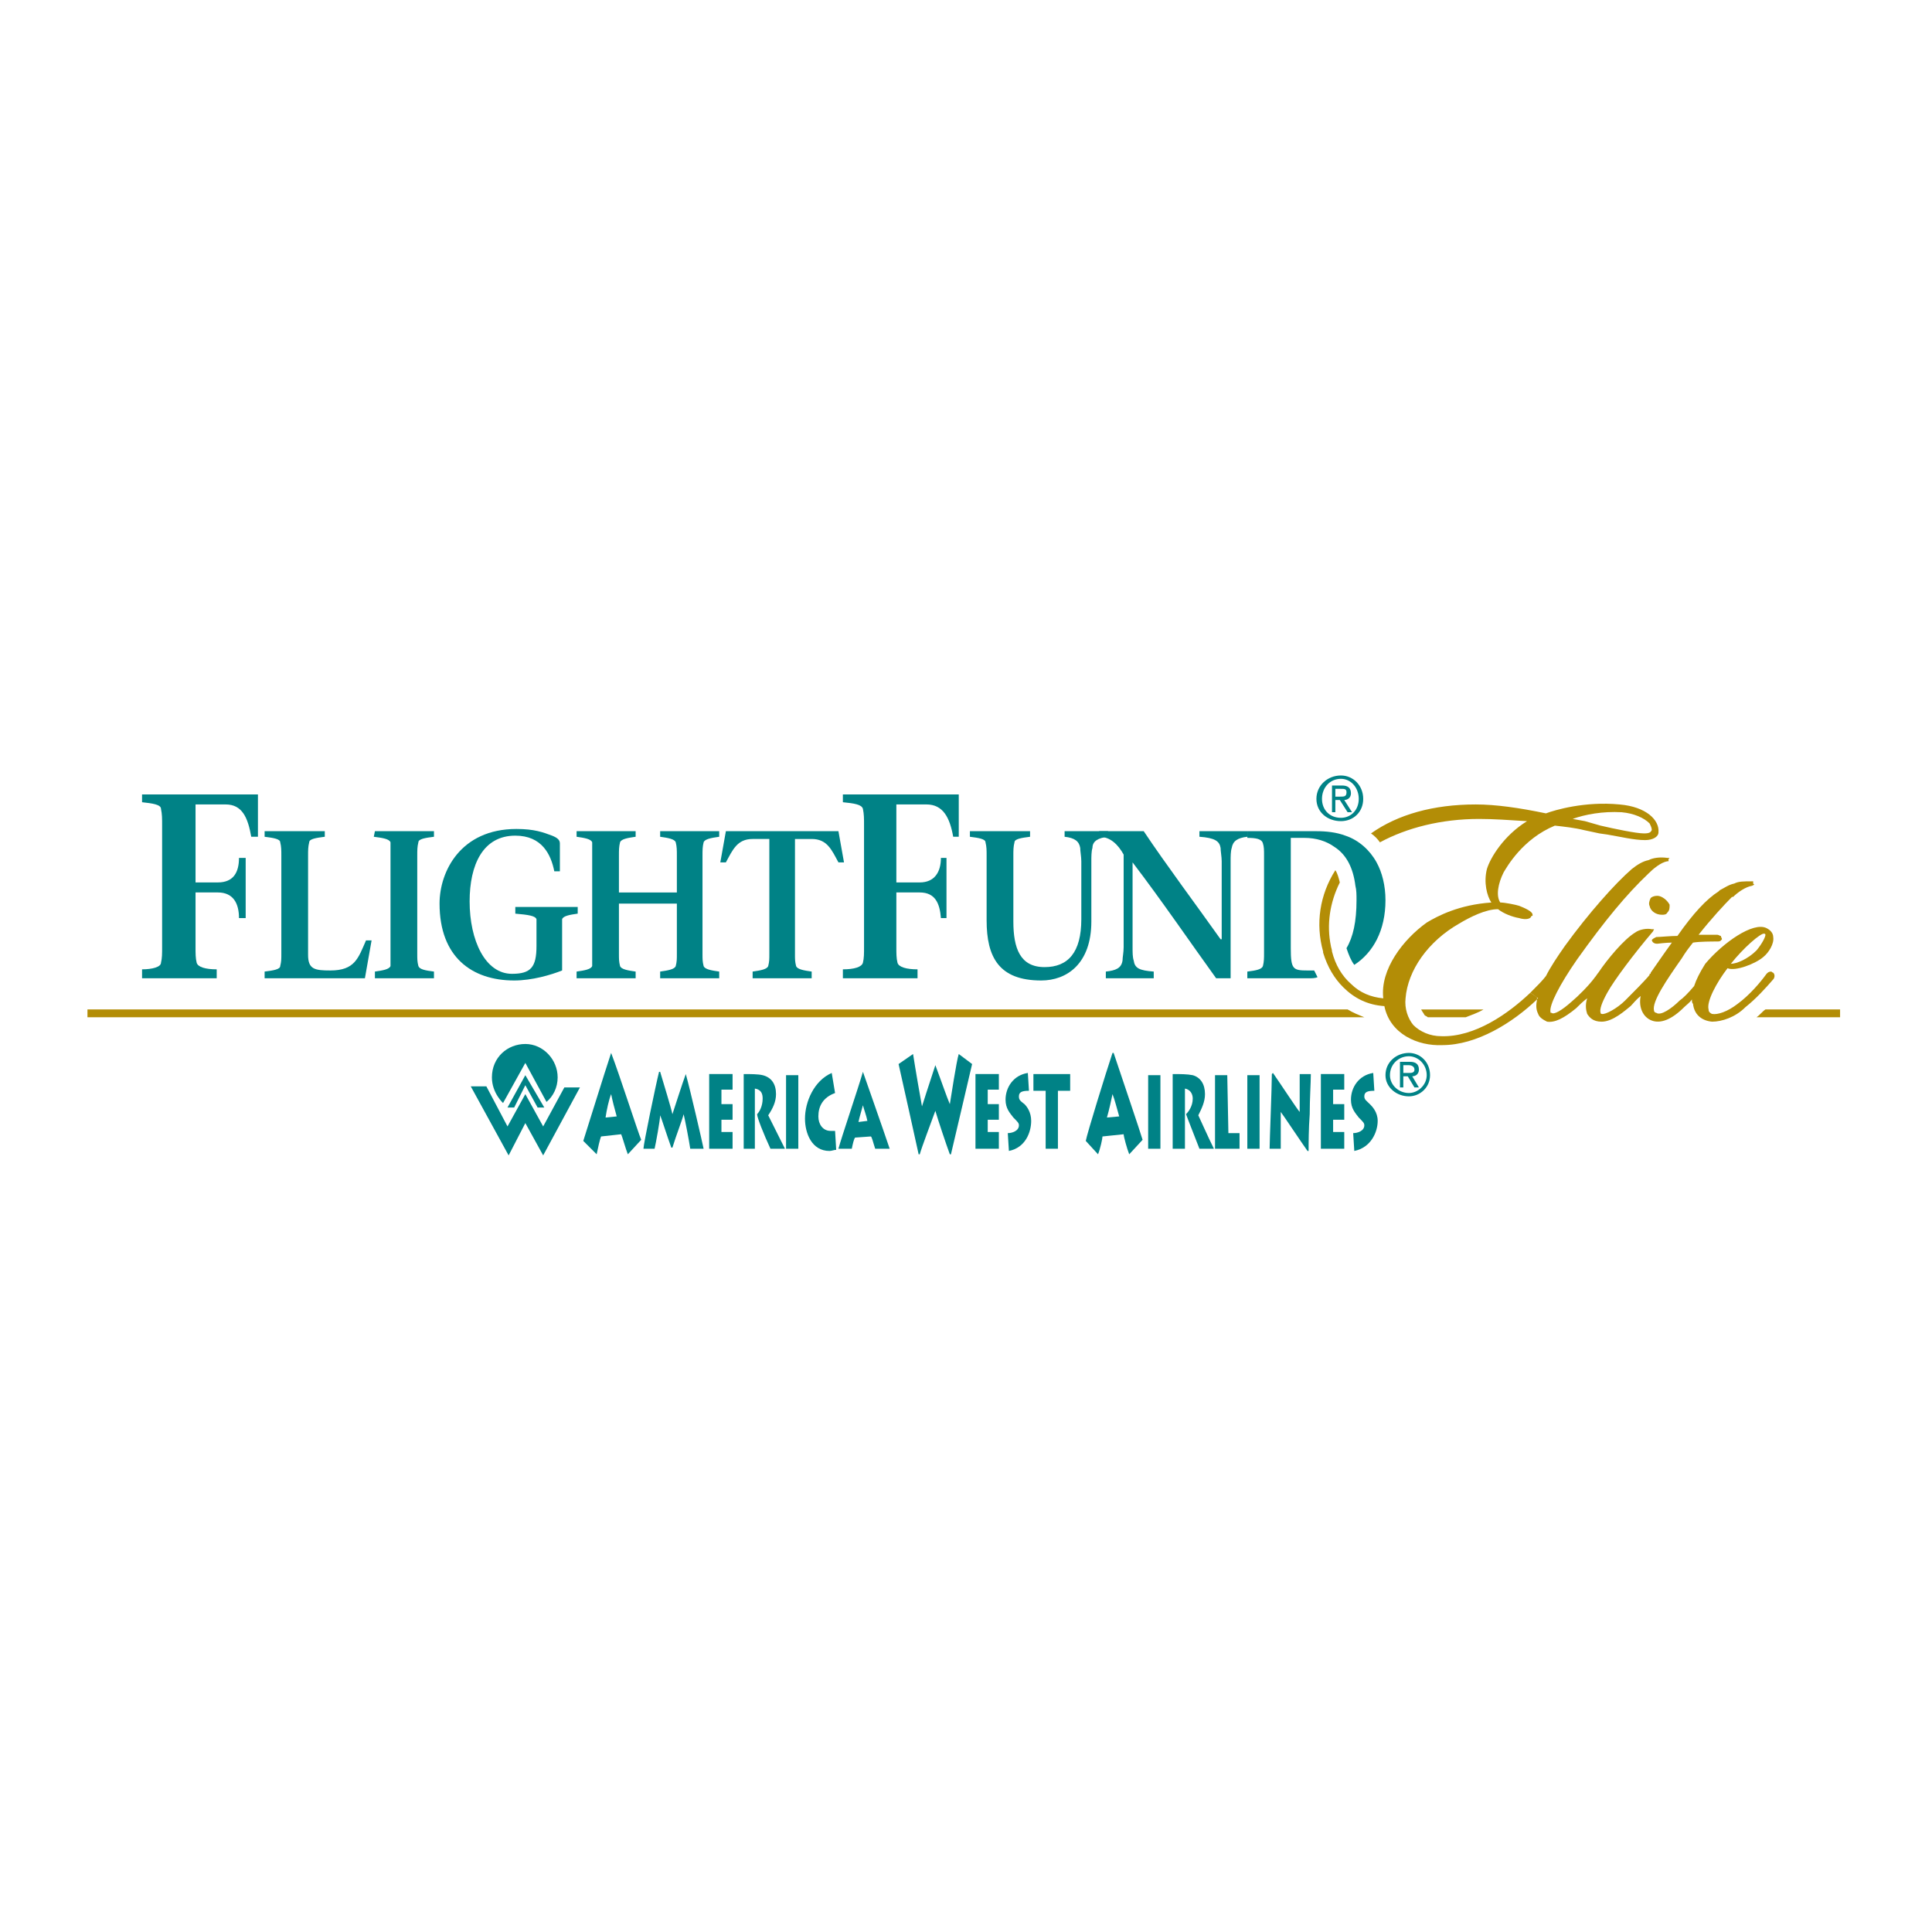 <?xml version="1.0" encoding="utf-8"?>
<!-- Generator: Adobe Illustrator 13.0.0, SVG Export Plug-In . SVG Version: 6.00 Build 14948)  -->
<!DOCTYPE svg PUBLIC "-//W3C//DTD SVG 1.0//EN" "http://www.w3.org/TR/2001/REC-SVG-20010904/DTD/svg10.dtd">
<svg version="1.0" id="Layer_1" xmlns="http://www.w3.org/2000/svg" xmlns:xlink="http://www.w3.org/1999/xlink" x="0px" y="0px"
	 width="192.756px" height="192.756px" viewBox="0 0 192.756 192.756" enable-background="new 0 0 192.756 192.756"
	 xml:space="preserve">
<g>
	<polygon fill-rule="evenodd" clip-rule="evenodd" fill="#FFFFFF" points="0,0 192.756,0 192.756,192.756 0,192.756 0,0 	"/>
	<polygon fill-rule="evenodd" clip-rule="evenodd" fill="#FFFFFF" points="8.504,68.031 184.252,68.031 184.252,124.725 
		8.504,124.725 8.504,68.031 	"/>
	<path fill-rule="evenodd" clip-rule="evenodd" fill="#008286" d="M54.525,109.939l-2.112-3.891l-2.223,4.002
		c0,0-1.112-1-1.112-2.557c0-2,1.556-3.334,3.335-3.334s3.224,1.555,3.224,3.334C55.637,108.494,55.192,109.383,54.525,109.939
		L54.525,109.939z"/>
	<polygon fill-rule="evenodd" clip-rule="evenodd" fill="#008286" points="50.634,110.496 51.301,110.496 52.413,108.271 
		53.636,110.496 54.303,110.496 52.413,107.271 50.634,110.496 	"/>
	<polygon fill-rule="evenodd" clip-rule="evenodd" fill="#008286" points="57.86,108.494 56.304,108.494 54.192,112.385 
		52.413,109.162 50.634,112.385 48.522,108.383 46.966,108.383 50.746,115.275 52.413,112.051 54.192,115.275 57.86,108.494 	"/>
	<path fill-rule="evenodd" clip-rule="evenodd" fill="#008286" d="M65.308,114.609c0.111-0.445,0.556-2.891,0.556-3.336
		c0.111,0.223,0.667,2.002,1.112,3.225h0.111c0.333-1.113,1.111-3.113,1.111-3.336c0.111,0.334,0.556,2.668,0.667,3.447h1.334
		c-0.111-0.557-1.334-5.893-1.778-7.449l0,0c-0.334,0.889-1.112,3.336-1.334,4.002c-0.111-0.555-0.89-3.113-1.223-4.225h-0.111
		c-0.334,1.334-1.556,7.227-1.556,7.672H65.308L65.308,114.609z"/>
	<path fill-rule="evenodd" clip-rule="evenodd" fill="#008286" d="M59.528,115.164c0.111-0.555,0.333-1.557,0.444-1.779l2.001-0.221
		c0.111,0.221,0.445,1.445,0.667,2l1.334-1.445c-0.333-0.777-2.112-6.336-3.001-8.67l0,0c-0.667,2-2.557,8.115-2.779,8.781
		L59.528,115.164L59.528,115.164z M60.417,111.496c0.111-0.779,0.333-1.779,0.556-2.334c0.111,0.555,0.333,1.445,0.556,2.223
		L60.417,111.496L60.417,111.496z"/>
	<path fill-rule="evenodd" clip-rule="evenodd" fill="#008286" d="M95.655,105.16c-0.222,0.666-0.778,4.336-0.889,5.002l0,0
		c-0.333-0.779-0.778-2.113-1.445-3.891l0,0c-0.667,2-1.223,3.779-1.334,4.113c-0.111-0.557-0.667-3.779-0.89-5.225l-1.445,1
		c0.333,1.445,1.778,8.004,2,9.004h0.111c0.223-0.777,1.112-3.113,1.557-4.336c0.222,0.779,1.111,3.447,1.445,4.336h0.111
		c0.222-0.889,2.001-8.559,2.112-9.004L95.655,105.16L95.655,105.16z"/>
	<path fill-rule="evenodd" clip-rule="evenodd" fill="#008286" d="M109.551,115.164c0.223-0.555,0.444-1.557,0.444-1.779
		l2.112-0.221c0,0.221,0.334,1.445,0.556,2l1.334-1.445c-0.222-0.777-2.112-6.336-2.89-8.67h-0.111
		c-0.667,2-2.557,8.115-2.668,8.781L109.551,115.164L109.551,115.164z M110.44,111.496c0.222-0.779,0.444-1.779,0.556-2.334
		c0.222,0.555,0.444,1.445,0.667,2.223L110.44,111.496L110.44,111.496z"/>
	<path fill-rule="evenodd" clip-rule="evenodd" fill="#008286" d="M74.201,114.609h1.111v-6.004c0.667,0.111,0.778,0.557,0.778,1
		c0,0.779-0.333,1.334-0.556,1.557c0,0.334,0.667,2.002,1.333,3.447h1.446c-0.556-1.113-1.557-3.113-1.668-3.336
		c0.445-0.666,0.778-1.334,0.778-2.111c0-1-0.444-1.668-1.334-1.891c-0.444-0.111-1.223-0.111-1.89-0.111V114.609L74.201,114.609z"
		/>
	<path fill-rule="evenodd" clip-rule="evenodd" fill="#008286" d="M116.999,114.609h1.223v-6.004c0.556,0.111,0.778,0.557,0.778,1
		c0,0.779-0.445,1.334-0.667,1.557c0.11,0.334,0.777,2.002,1.334,3.447h1.444c-0.556-1.113-1.444-3.113-1.556-3.336
		c0.333-0.666,0.667-1.334,0.667-2.111c0-1-0.445-1.668-1.223-1.891c-0.557-0.111-1.224-0.111-2.001-0.111V114.609L116.999,114.609z
		"/>
	<path fill-rule="evenodd" clip-rule="evenodd" fill="#008286" d="M79.648,107.271h-1.223c0,0.223,0,7.338,0,7.338h1.223V107.271
		L79.648,107.271z"/>
	<path fill-rule="evenodd" clip-rule="evenodd" fill="#008286" d="M115.775,107.271h-1.223c0,0.223,0,7.338,0,7.338h1.223V107.271
		L115.775,107.271z"/>
	<path fill-rule="evenodd" clip-rule="evenodd" fill="#008286" d="M125.669,107.271h-1.223c0,0.223,0,7.338,0,7.338h1.223V107.271
		L125.669,107.271z"/>
	<path fill-rule="evenodd" clip-rule="evenodd" fill="#008286" d="M83.316,112.83c-0.111,0-0.223,0-0.445,0
		c-0.778,0-1.223-0.668-1.223-1.445c0-1,0.445-1.889,1.667-2.334l-0.333-2.002c-1.778,0.779-2.668,2.891-2.668,4.559
		c0,1.445,0.667,3.223,2.446,3.223c0.222,0,0.444-0.111,0.667-0.111L83.316,112.83L83.316,112.83z"/>
	<path fill-rule="evenodd" clip-rule="evenodd" fill="#008286" d="M100.658,114.83c1.667-0.332,2.223-1.889,2.223-3
		c0-0.891-0.444-1.445-0.667-1.668c-0.444-0.334-0.556-0.445-0.556-0.779c0-0.443,0.334-0.555,1.001-0.555l-0.111-1.779
		c-1.445,0.223-2.224,1.445-2.224,2.668c0,0.891,0.444,1.334,0.778,1.779c0.444,0.445,0.556,0.555,0.556,0.777
		c0,0.557-0.667,0.779-1.111,0.779L100.658,114.83L100.658,114.83z"/>
	<path fill-rule="evenodd" clip-rule="evenodd" fill="#008286" d="M135.118,114.83c1.667-0.332,2.334-1.889,2.334-3
		c0-0.891-0.556-1.445-0.777-1.668c-0.334-0.334-0.557-0.445-0.557-0.779c0-0.443,0.334-0.555,1.001-0.555l-0.111-1.779
		c-1.445,0.223-2.224,1.445-2.224,2.668c0,0.891,0.445,1.334,0.778,1.779c0.445,0.445,0.556,0.555,0.556,0.777
		c0,0.557-0.667,0.779-1.111,0.779L135.118,114.83L135.118,114.83z"/>
	<polygon fill-rule="evenodd" clip-rule="evenodd" fill="#008286" points="106.771,108.828 106.771,107.16 103.104,107.16 
		103.104,108.828 104.326,108.828 104.326,114.609 105.549,114.609 105.549,108.828 106.771,108.828 	"/>
	<path fill-rule="evenodd" clip-rule="evenodd" fill="#008286" d="M84.984,114.609c0.111-0.557,0.222-1.002,0.333-1.113l1.556-0.111
		c0.111,0,0.222,0.557,0.445,1.225h1.445c-0.556-1.668-2.668-7.672-2.668-7.672c-0.556,1.891-2.112,6.447-2.445,7.672H84.984
		L84.984,114.609z M86.095,110.273c0.111,0.443,0.334,1,0.445,1.557l-0.889,0.111C85.762,111.385,85.984,110.717,86.095,110.273
		L86.095,110.273z"/>
	<polygon fill-rule="evenodd" clip-rule="evenodd" fill="#008286" points="121.223,114.609 123.669,114.609 123.669,113.053 
		122.557,113.053 122.445,107.271 121.223,107.271 121.223,114.609 	"/>
	<path fill-rule="evenodd" clip-rule="evenodd" fill="#008286" d="M127.781,114.609c0-0.557,0-3.336,0-3.67
		c0.111,0.111,2.112,3.113,2.668,3.891h0.111c0-0.666,0-2.223,0.111-3.668c0-1.557,0.111-3.113,0.111-4.002h-1.112
		c0,0.557,0,3.225,0,3.779c-0.222-0.223-1.89-2.777-2.668-3.891l-0.11,0.111c0,1.334-0.223,6.67-0.223,7.449H127.781
		L127.781,114.609z"/>
	<path fill-rule="evenodd" clip-rule="evenodd" fill="#008286" d="M70.755,114.609h2.334v-1.668c-0.333,0-1,0-1.111,0v-1.223h1.111
		v-1.557h-1.111v-1.445h1.111v-1.557h-2.334V114.609L70.755,114.609z"/>
	<path fill-rule="evenodd" clip-rule="evenodd" fill="#008286" d="M97.323,114.609h2.334v-1.668c-0.333,0-1,0-1.111,0v-1.223h1.111
		v-1.557h-1.111v-1.445h1.111v-1.557h-2.334V114.609L97.323,114.609z"/>
	<path fill-rule="evenodd" clip-rule="evenodd" fill="#008286" d="M131.783,114.609h2.334v-1.668c-0.333,0-1,0-1.111,0v-1.223h1.111
		v-1.557h-1.111v-1.445h1.111v-1.557h-2.334V114.609L131.783,114.609z"/>
	<path fill-rule="evenodd" clip-rule="evenodd" fill="#B38D06" d="M8.726,100.713v0.779h127.392
		c-0.556-0.223-1.111-0.445-1.667-0.779H8.726L8.726,100.713z"/>
	<path fill-rule="evenodd" clip-rule="evenodd" fill="#B38D06" d="M142.121,101.27c0.111,0.111,0.223,0.111,0.334,0.223h3.779
		c0.556-0.223,1.223-0.445,1.778-0.779h-6.225C141.899,100.936,142.01,101.047,142.121,101.27L142.121,101.27z"/>
	<path fill-rule="evenodd" clip-rule="evenodd" fill="#B38D06" d="M176.138,100.713c-0.334,0.223-0.557,0.557-0.89,0.779h8.337
		v-0.779H176.138L176.138,100.713z"/>
	<path fill-rule="evenodd" clip-rule="evenodd" fill="#B38D06" d="M165.354,89.375c-0.334,0-0.556,0.111-0.667,0.222
		c-0.111,0.223-0.223,0.556-0.111,0.778c0.111,0.556,0.667,0.89,1.223,0.89c0.223,0,0.445,0,0.556-0.223
		c0.223-0.222,0.223-0.444,0.223-0.778C166.354,89.819,165.799,89.375,165.354,89.375L165.354,89.375z"/>
	<path fill-rule="evenodd" clip-rule="evenodd" fill="#B38D06" d="M176.915,97.045c-0.11,0-0.11-0.111-0.222-0.111
		c-0.223,0-0.334,0.111-0.445,0.223c-0.556,0.777-1.667,2.111-2.89,3.002c-1.001,0.777-2.001,1.111-2.557,1
		c-0.223-0.111-0.334-0.223-0.334-0.445c-0.223-0.777,0.778-2.668,1.89-4.113c0.778,0.333,2.779-0.444,3.558-1.111
		c0.556-0.445,1.111-1.334,1-2.001c0-0.334-0.222-0.667-0.667-0.889c-1.334-0.667-4.335,1.445-6.113,3.557
		c-0.557,0.889-0.89,1.555-1.112,2.223c-0.556,0.666-1.111,1.223-1.445,1.445c-0.777,0.777-1.89,1.557-2.334,1.223
		c-0.111,0-0.223-0.111-0.223-0.223c-0.222-0.889,1.224-3.002,2.779-5.225c0.334-0.556,0.667-1,1.111-1.556
		c0.667-0.111,1.891-0.111,2.446-0.111c0.333,0,0.333-0.112,0.444-0.223l0,0l0,0c0-0.111-0.111-0.222-0.111-0.333
		c-0.111,0-0.222-0.111-0.333-0.111c-0.445,0-1.223,0-1.779,0h-0.11c1.223-1.557,2.557-3.002,3.335-3.78h0.11
		c0.445-0.445,1.224-1,1.891-1.111l0.222-0.111l-0.111-0.111v-0.111V87.93h-0.11c-0.89,0-1.334,0-1.779,0.222
		c-0.556,0.111-1,0.445-1.445,0.667l-0.11,0.111c-1.224,0.778-2.558,2.224-4.113,4.447c-0.667,0-1.778,0.111-2.112,0.111
		c-0.223,0.111-0.444,0.222-0.444,0.333c0.111,0.334,0.444,0.334,0.556,0.334l0,0c0,0,0.89-0.111,1.445-0.111
		c-0.89,1.223-1.557,2.223-2.112,3.001c0,0.111,0,0.111-0.111,0.111l0,0v0.111l0,0c-0.444,0.555-1.667,1.777-2.445,2.557
		c-0.778,0.777-2.001,1.445-2.334,1.334c-0.112,0-0.112-0.111-0.112-0.111c-0.11-0.334,0.112-1,0.667-2.002
		c0.667-1.223,2.668-3.89,4.559-6.113l0.11-0.222h-0.222c-0.445-0.111-1.223,0-1.668,0.333c-1.111,0.667-2.779,2.668-3.668,4.002
		c-0.111,0.111-0.223,0.334-0.333,0.445c-0.557,0.777-1.668,1.889-2.335,2.445c-1,0.889-1.778,1.334-2.001,1.111
		c-0.111,0-0.111,0-0.111-0.111c-0.111-0.668,0.89-2.668,2.668-5.225c2.779-3.891,4.892-6.447,7.114-8.56
		c0.445-0.445,1.223-1.112,1.89-1.223h0.111v-0.111v-0.111l0.111-0.111h-0.223c-0.777-0.111-1.444,0-1.89,0.222
		c-0.556,0.111-1.111,0.445-1.667,0.889c-1.668,1.445-4.335,4.447-6.67,7.67c-0.778,1.112-1.445,2.112-1.89,3.002
		c-0.334,0.443-0.89,1-1.557,1.666l0.778,0.557c-0.111,0-0.111,0.111-0.111,0.111c-0.111,0.555-0.111,1,0.111,1.445
		c0.111,0.334,0.444,0.555,0.89,0.777c0.778,0.111,1.667-0.334,2.89-1.334c0.334-0.334,0.667-0.666,1.111-1
		c-0.222,0.666-0.11,1.223,0,1.557c0.223,0.334,0.557,0.777,1.446,0.777c1.111,0,2.334-1.111,2.89-1.557
		c0.223-0.221,0.556-0.666,1-1c-0.222,1.111,0.223,2.113,1.112,2.445c0.889,0.334,2.001-0.111,3.224-1.334
		c0.222-0.223,0.556-0.443,0.778-0.777c0,0.223,0,0.334,0.11,0.445c0.111,1,0.778,1.666,1.891,1.777c1,0,2.334-0.443,3.335-1.445
		c1.111-0.889,2.001-1.889,2.778-2.779C177.026,97.602,177.138,97.268,176.915,97.045L176.915,97.045z M176.025,93.154
		L176.025,93.154c0,0,0.112,0,0.112,0.112c0,0.222-0.334,0.889-0.89,1.556c-0.89,0.889-2.001,1.334-2.557,1.334
		C173.914,94.599,175.692,93.043,176.025,93.154L176.025,93.154z"/>
	<path fill-rule="evenodd" clip-rule="evenodd" fill="#B38D06" d="M152.682,99.045c-2.223,2.113-5.558,4.447-8.893,4.336
		c-1.112,0-2.112-0.445-2.779-1.111c-0.556-0.668-0.89-1.668-0.778-2.668c0.223-2.779,2.224-5.669,5.336-7.448
		c1.111-0.667,2.668-1.445,3.891-1.445c0.556,0.445,1.445,0.778,2.112,0.889c0.333,0.111,1.111,0.223,1.223-0.222h0.111v-0.111
		c0-0.334-0.778-0.667-1.334-0.89c-0.334-0.111-1.445-0.333-1.89-0.333c-0.444-0.667-0.223-1.89,0.333-3.001
		c0.334-0.556,1.89-3.335,5.114-4.668c1,0.111,2.001,0.222,2.89,0.444l1.557,0.333l0.777,0.111c1.334,0.222,2.668,0.556,3.78,0.556
		c0.778,0,1.334-0.333,1.334-0.778c0.111-1.223-1.223-2.556-3.891-2.779c-3.446-0.333-6.447,0.556-7.337,0.89
		c-2.668-0.556-5.002-0.89-7.003-0.89c-4.225,0-7.782,1-10.45,2.89c0.334,0.223,0.667,0.556,0.89,0.89
		c2.668-1.445,6.114-2.335,9.894-2.335c1.445,0,3.001,0.111,4.78,0.223c-2.335,1.445-3.669,3.668-4.002,4.78
		c-0.334,1.334,0,2.668,0.444,3.335c-3.224,0.222-5.336,1.334-6.447,2.001c-2.334,1.667-4.669,4.669-4.335,7.559
		c-1.224-0.111-2.335-0.557-3.225-1.445c-0.889-0.777-1.556-1.89-1.89-3.224c0-0.222-0.111-0.445-0.111-0.556
		c-0.444-2.112-0.11-4.335,0.89-6.336c-0.111-0.444-0.223-0.889-0.444-1.223c-1.557,2.446-2.001,5.336-1.223,8.115v0.111
		c0.444,1.445,1.111,2.558,2.001,3.446c1.111,1.111,2.445,1.777,4.112,1.889c0.557,2.779,3.335,4.002,5.781,3.891
		c3.445,0,7.003-2.223,9.448-4.557c0-0.111,0-0.111,0-0.223L152.682,99.045L152.682,99.045z M161.797,81.037
		c1.223,0.112,2.224,0.556,2.779,1.112c0.111,0.223,0.223,0.445,0.223,0.667c-0.111,0.222-0.223,0.333-0.778,0.333
		c-0.778,0-2.891-0.444-4.336-0.778l-1.556-0.445l-1.223-0.223C158.129,81.26,159.907,80.926,161.797,81.037L161.797,81.037z"/>
	<path fill-rule="evenodd" clip-rule="evenodd" fill="#008286" d="M14.173,79.259h11.561v4.224h-0.667
		c-0.333-1.89-0.89-3.224-2.557-3.224h-3.001v7.781h2.223c1.556,0,2.112-1,2.112-2.445h0.667v6.002h-0.667
		c0-1.445-0.556-2.557-2.112-2.557h-2.223v5.447c0,0.667,0,1.112,0.111,1.557c0.111,0.444,0.89,0.667,2.001,0.667v0.89h-7.448v-0.89
		c1,0,1.89-0.223,1.89-0.667c0.111-0.445,0.111-0.89,0.111-1.557V82.372c0-0.778,0-1.112-0.111-1.667
		c0-0.445-0.889-0.556-1.89-0.667V79.259L14.173,79.259z"/>
	<path fill-rule="evenodd" clip-rule="evenodd" fill="#008286" d="M26.401,96.934c0.89-0.111,1.557-0.222,1.557-0.556
		c0.111-0.445,0.111-0.667,0.111-1.223v-9.782c0-0.556,0-0.889-0.111-1.333c0-0.334-0.667-0.445-1.557-0.556v-0.556h6.003v0.556
		c-0.889,0.111-1.556,0.222-1.556,0.556c-0.111,0.444-0.111,0.778-0.111,1.333v9.894c0,1.445,0.667,1.557,2.224,1.557
		c2.445,0,2.779-1.223,3.557-3.002h0.556l-0.667,3.781H26.401V96.934L26.401,96.934z"/>
	<path fill-rule="evenodd" clip-rule="evenodd" fill="#008286" d="M41.63,95.155c0,0.556,0,0.778,0.111,1.223
		c0.111,0.333,0.667,0.445,1.556,0.556v0.668h-5.892v-0.668c0.778-0.111,1.445-0.222,1.556-0.556c0-0.445,0-0.667,0-1.223v-9.782
		c0-0.556,0-0.889,0-1.333c-0.111-0.334-0.778-0.445-1.667-0.556l0.111-0.556h5.892v0.556c-0.889,0.111-1.556,0.222-1.556,0.556
		c-0.111,0.444-0.111,0.778-0.111,1.333V95.155L41.63,95.155z"/>
	<path fill-rule="evenodd" clip-rule="evenodd" fill="#008286" d="M51.413,90.486h6.225v0.667c-0.778,0.111-1.445,0.222-1.556,0.556
		c0,0.445,0,0.778,0,1.223v3.891c-1.111,0.445-3.001,1-4.78,1c-4.224,0-7.448-2.333-7.448-7.669c0-3.224,2.112-7.448,7.67-7.448
		c1.778,0,2.668,0.333,3.557,0.667c0.556,0.222,0.778,0.444,0.778,0.778v2.779h-0.556c-0.333-1.667-1.223-3.557-3.89-3.557
		c-3.224,0-4.558,2.89-4.558,6.559c0,3.89,1.556,7.226,4.224,7.226c1.89,0,2.446-0.667,2.446-2.779v-1.445c0-0.444,0-0.778,0-1.223
		c-0.111-0.333-0.778-0.444-2.112-0.556V90.486L51.413,90.486z"/>
	<path fill-rule="evenodd" clip-rule="evenodd" fill="#008286" d="M61.751,95.155c0,0.556,0,0.778,0.111,1.223
		c0.111,0.333,0.778,0.445,1.556,0.556v0.668h-5.891v-0.668c0.778-0.111,1.445-0.222,1.556-0.556c0-0.445,0-0.667,0-1.223v-9.782
		c0-0.556,0-0.889,0-1.333c-0.111-0.334-0.778-0.445-1.556-0.556v-0.556h5.891v0.556c-0.778,0.111-1.445,0.222-1.556,0.556
		c-0.111,0.444-0.111,0.778-0.111,1.333v3.668h5.78v-3.668c0-0.556,0-0.889-0.111-1.333c-0.111-0.334-0.778-0.445-1.556-0.556
		v-0.556h5.892v0.556c-0.778,0.111-1.445,0.222-1.556,0.556c-0.111,0.444-0.111,0.778-0.111,1.333v9.782
		c0,0.556,0,0.778,0.111,1.223c0.111,0.333,0.778,0.445,1.556,0.556v0.668h-5.892v-0.668c0.778-0.111,1.445-0.222,1.556-0.556
		c0.111-0.445,0.111-0.667,0.111-1.223v-5.002h-5.78V95.155L61.751,95.155z"/>
	<path fill-rule="evenodd" clip-rule="evenodd" fill="#008286" d="M79.314,95.155c0,0.556,0,0.778,0.111,1.223
		c0.111,0.333,0.778,0.445,1.556,0.556v0.668H75.09v-0.668c0.778-0.111,1.445-0.222,1.556-0.556
		c0.111-0.445,0.111-0.667,0.111-1.223v-11.45H75.09c-1.556,0-2.001,1.112-2.668,2.334h-0.556l0.556-3.112H83.65l0.556,3.112H83.65
		c-0.667-1.223-1.112-2.334-2.668-2.334h-1.667V95.155L79.314,95.155z"/>
	<path fill-rule="evenodd" clip-rule="evenodd" fill="#008286" d="M84.095,79.259h11.561v4.224H95.1
		c-0.333-1.89-1-3.224-2.668-3.224H89.43v7.781h2.334c1.445,0,2.112-1,2.112-2.445h0.556v6.002h-0.556
		c-0.111-1.445-0.556-2.557-2.112-2.557H89.43v5.447c0,0.667,0,1.112,0.111,1.557c0.111,0.444,0.89,0.667,2.001,0.667v0.89h-7.448
		v-0.89c1.111,0,1.89-0.223,2-0.667c0.111-0.445,0.111-0.89,0.111-1.557V82.372c0-0.778,0-1.112-0.111-1.667
		c-0.111-0.445-0.889-0.556-2-0.667V79.259L84.095,79.259z"/>
	<path fill-rule="evenodd" clip-rule="evenodd" fill="#008286" d="M101.103,91.932c0,2.667,0.667,4.557,3.112,4.557
		c2.334,0,3.668-1.445,3.668-4.78v-5.78c0-0.445-0.11-1-0.11-1.334c-0.111-0.667-0.557-1-1.557-1.112v-0.556h4.335v0.556
		c-1,0.111-1.556,0.445-1.556,1.112c-0.111,0.333-0.111,0.889-0.111,1.334v6.003c0,4.224-2.445,5.891-5.002,5.891
		c-4.225,0-5.447-2.333-5.447-6.002v-6.448c0-0.556,0-0.889-0.111-1.333c0-0.334-0.667-0.445-1.556-0.556v-0.556h6.002v0.556
		c-0.889,0.111-1.556,0.222-1.556,0.556c-0.111,0.444-0.111,0.778-0.111,1.333V91.932L101.103,91.932z"/>
	<path fill-rule="evenodd" clip-rule="evenodd" fill="#008286" d="M121.334,97.602c-2.334-3.225-5.447-7.782-8.337-11.562l0,0v8.448
		c0,0.556,0,1.001,0.111,1.334c0.11,0.778,0.556,1.001,2,1.112v0.668h-4.779v-0.668c1-0.111,1.556-0.333,1.667-1.112
		c0-0.333,0.111-0.778,0.111-1.334v-9.226c-0.556-1-1.334-1.779-2.445-1.779v-0.556h4.446c2.224,3.335,5.225,7.336,7.67,10.783
		h0.111v-7.781c0-0.445-0.111-1-0.111-1.334c-0.11-0.667-0.556-1-2.111-1.112v-0.556h4.779v0.556c-1,0.111-1.444,0.445-1.556,1.112
		c-0.111,0.333-0.111,0.889-0.111,1.334v11.673H121.334L121.334,97.602z"/>
	<path fill-rule="evenodd" clip-rule="evenodd" fill="#008286" d="M137.342,86.04c-0.667-1.223-1.779-2.223-3.113-2.667
		c-0.889-0.334-1.89-0.445-2.89-0.445h-6.893v0.667c0.89,0,1.445,0.111,1.557,0.556c0.111,0.333,0.111,0.667,0.111,1.223v9.671
		c0,0.556,0,0.889-0.111,1.334c-0.111,0.333-0.667,0.445-1.557,0.556v0.668h6.114c0.334,0,0.667,0,0.889-0.111
		c-0.11-0.223-0.222-0.445-0.333-0.667c-0.222,0-0.444,0-0.667,0c-1.445,0-1.667-0.111-1.667-2.224V83.594h1.334
		c1.223,0,2.223,0.333,3.001,0.889c1.223,0.778,1.89,2.112,2.112,3.891c0.111,0.444,0.111,0.889,0.111,1.445
		c0,2.112-0.334,3.668-1.001,4.78c0.223,0.667,0.444,1.223,0.778,1.667c1.89-1.223,3.112-3.446,3.112-6.447
		C138.23,88.375,137.897,87.04,137.342,86.04L137.342,86.04z"/>
	<path fill-rule="evenodd" clip-rule="evenodd" fill="#008286" d="M138.676,107.271c0-1.111,0.889-1.889,1.89-1.889
		c0.889,0,1.778,0.777,1.778,1.889c0,1-0.89,1.779-1.778,1.779C139.564,109.051,138.676,108.271,138.676,107.271L138.676,107.271z
		 M140.565,109.383c1.111,0,2.111-0.889,2.111-2.111c0-1.334-1-2.223-2.111-2.223c-1.223,0-2.335,0.889-2.335,2.223
		C138.23,108.494,139.343,109.383,140.565,109.383L140.565,109.383z M140.01,107.383h0.444l0.667,1.111h0.444l-0.667-1.111
		c0.334,0,0.667-0.223,0.667-0.666c0-0.557-0.333-0.779-0.889-0.779h-1.001v2.557h0.334V107.383L140.01,107.383z M140.01,107.049
		v-0.777h0.556c0.222,0,0.556,0.111,0.556,0.445c0,0.332-0.334,0.332-0.556,0.332H140.01L140.01,107.049z"/>
	<path fill-rule="evenodd" clip-rule="evenodd" fill="#008286" d="M131.895,79.703c0-1.111,0.778-2,1.89-2c1,0,1.778,0.889,1.778,2
		c0,1.112-0.778,1.89-1.778,1.89C132.673,81.593,131.895,80.815,131.895,79.703L131.895,79.703z M133.784,81.927
		c1.223,0,2.224-0.89,2.224-2.224c0-1.333-1.001-2.334-2.224-2.334c-1.334,0-2.445,1-2.445,2.334
		C131.339,81.037,132.45,81.927,133.784,81.927L133.784,81.927z M133.229,79.815h0.444l0.778,1.222h0.444l-0.778-1.222
		c0.334,0,0.667-0.223,0.667-0.667c0-0.556-0.333-0.778-0.889-0.778h-1.001v2.667h0.334V79.815L133.229,79.815z M133.229,79.481
		v-0.778h0.556c0.333,0,0.556,0,0.556,0.333c0,0.444-0.223,0.444-0.667,0.444H133.229L133.229,79.481z"/>
</g>
</svg>
